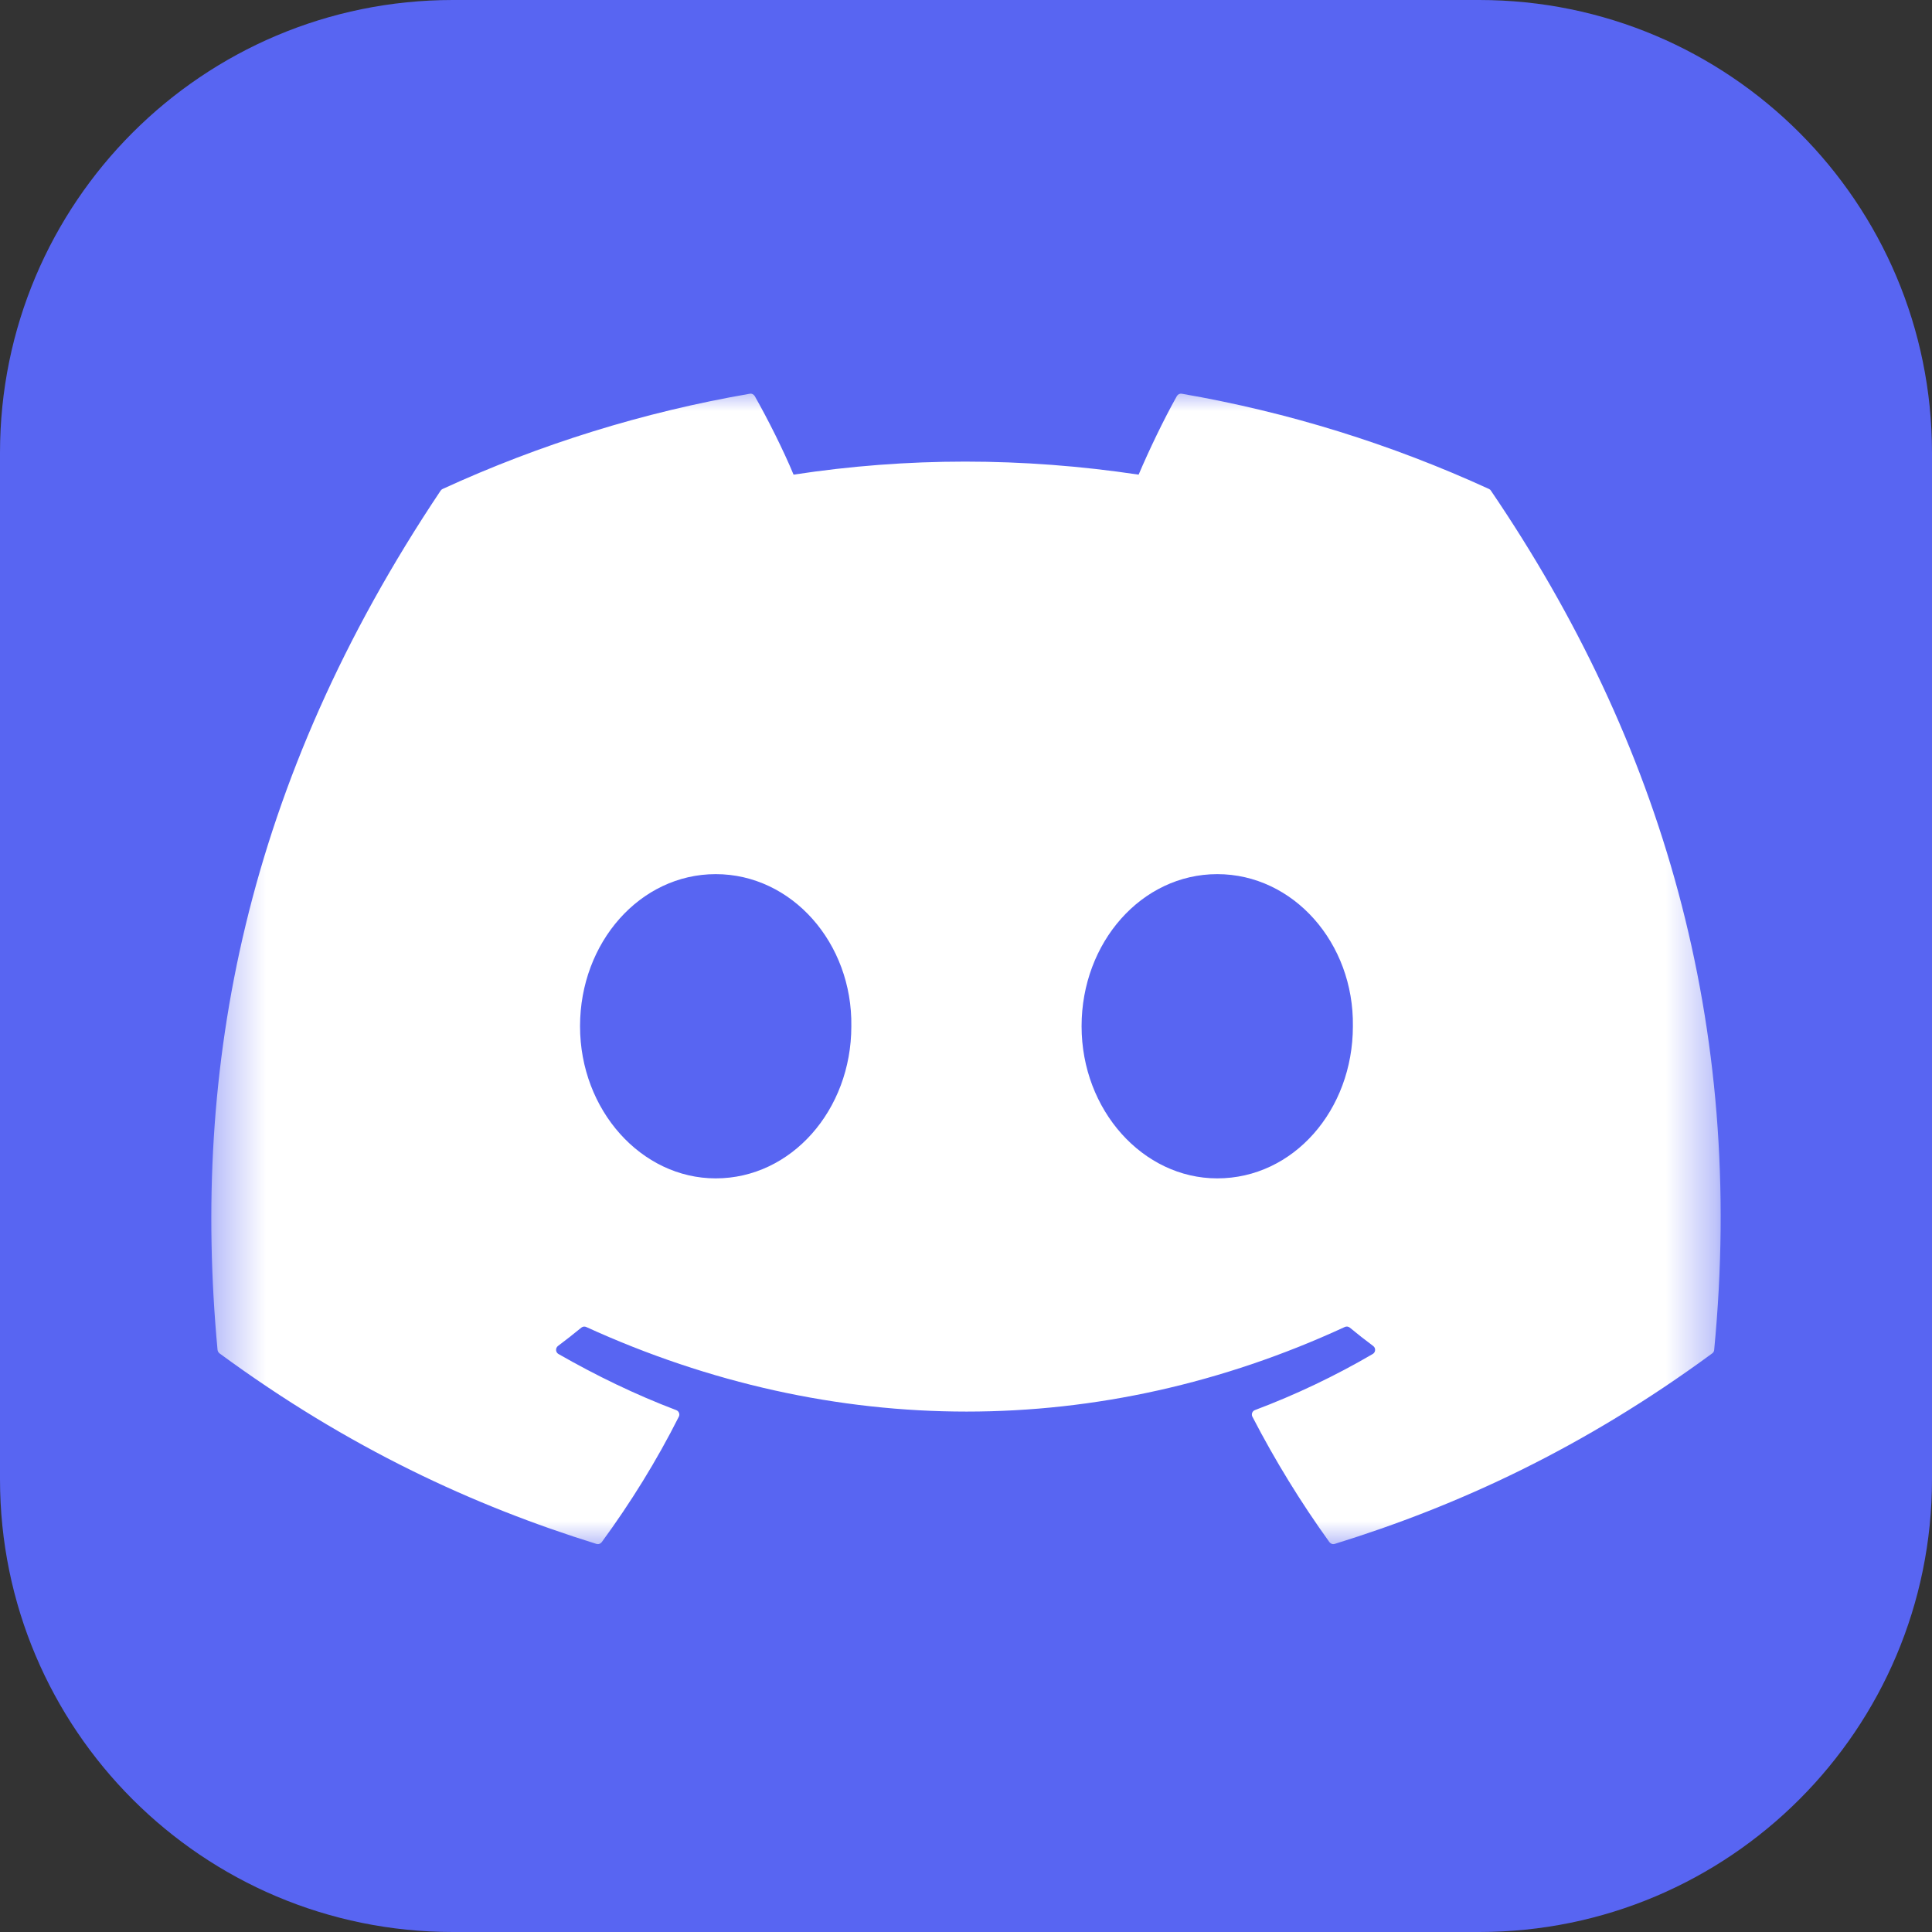 <?xml version="1.0" encoding="utf-8"?>
<svg xmlns="http://www.w3.org/2000/svg" fill="none" height="100%" overflow="visible" preserveAspectRatio="none" style="display: block;" viewBox="0 0 40 40" width="100%">
<rect x="0" y="0" width="40" height="40" fill="#333333" stroke="none"/>
<g clip-path="url(#clip0_0_6477)" id="skill-icons:discord">
<g id="Group">
<path d="M30.625 0H9.375C4.197 0 0 4.197 0 9.375V30.625C0 35.803 4.197 40 9.375 40H30.625C35.803 40 40 35.803 40 30.625V9.375C40 4.197 35.803 0 30.625 0Z" fill="#5865F2" id="Vector"/>
<g id="Clip path group">
<mask height="26" id="mask0_0_6477" maskUnits="userSpaceOnUse" style="mask-type:luminance" width="32" x="4" y="7">
<g id="SVGYhWcPcwn">
<path d="M4.375 7.969H35.625V32.177H4.375V7.969Z" fill="white" id="Vector_2"/>
</g>
</mask>
<g mask="url(#mask0_0_6477)">
<g id="Group_2">
<path d="M30.829 10.124C28.803 9.195 26.665 8.531 24.469 8.152C24.449 8.148 24.428 8.151 24.41 8.159C24.391 8.168 24.376 8.182 24.366 8.2C24.092 8.688 23.787 9.326 23.574 9.827C21.172 9.467 18.783 9.467 16.43 9.827C16.217 9.315 15.902 8.688 15.626 8.2C15.616 8.183 15.6 8.169 15.582 8.16C15.564 8.151 15.543 8.148 15.523 8.152C13.327 8.531 11.188 9.194 9.163 10.124C9.145 10.132 9.131 10.145 9.121 10.161C5.07 16.213 3.96 22.117 4.504 27.947C4.508 27.976 4.522 28.002 4.545 28.02C7.218 29.983 9.807 31.175 12.348 31.965C12.368 31.971 12.389 31.971 12.408 31.964C12.428 31.958 12.445 31.945 12.458 31.929C13.059 31.108 13.595 30.243 14.054 29.332C14.06 29.32 14.064 29.306 14.065 29.292C14.065 29.278 14.063 29.265 14.058 29.252C14.053 29.238 14.045 29.227 14.035 29.217C14.025 29.207 14.013 29.2 14 29.195C13.15 28.872 12.341 28.479 11.562 28.033C11.548 28.025 11.536 28.013 11.527 27.999C11.519 27.985 11.514 27.969 11.513 27.953C11.512 27.936 11.515 27.92 11.522 27.905C11.529 27.89 11.539 27.877 11.552 27.867C11.717 27.744 11.878 27.617 12.036 27.487C12.05 27.476 12.067 27.469 12.085 27.466C12.103 27.464 12.121 27.466 12.137 27.474C17.252 29.809 22.788 29.809 27.842 27.474C27.859 27.466 27.877 27.463 27.895 27.465C27.913 27.467 27.93 27.475 27.945 27.486C28.103 27.617 28.265 27.744 28.43 27.867C28.443 27.877 28.454 27.89 28.461 27.904C28.468 27.919 28.471 27.936 28.47 27.952C28.469 27.969 28.464 27.985 28.456 27.999C28.447 28.013 28.436 28.024 28.421 28.033C27.642 28.488 26.827 28.876 25.983 29.194C25.969 29.199 25.958 29.206 25.948 29.216C25.938 29.226 25.93 29.238 25.925 29.251C25.92 29.264 25.918 29.278 25.919 29.292C25.919 29.306 25.923 29.32 25.93 29.332C26.397 30.235 26.93 31.103 27.524 31.928C27.537 31.945 27.554 31.957 27.573 31.964C27.593 31.971 27.614 31.971 27.634 31.965C30.188 31.175 32.777 29.983 35.45 28.02C35.461 28.012 35.471 28.001 35.478 27.989C35.485 27.977 35.489 27.963 35.49 27.949C36.142 21.208 34.399 15.352 30.87 10.162C30.861 10.145 30.847 10.132 30.829 10.124ZM14.818 24.397C13.278 24.397 12.009 22.984 12.009 21.247C12.009 19.511 13.253 18.098 14.818 18.098C16.394 18.098 17.651 19.524 17.626 21.247C17.626 22.984 16.382 24.397 14.818 24.397ZM25.202 24.397C23.662 24.397 22.393 22.984 22.393 21.247C22.393 19.511 23.637 18.098 25.202 18.098C26.778 18.098 28.035 19.524 28.01 21.247C28.01 22.984 26.778 24.397 25.202 24.397Z" fill="white" id="Vector_3"/>
</g>
</g>
</g>
</g>
</g>
<defs>
<clipPath id="clip0_0_6477">
<rect fill="white" height="40" width="40"/>
</clipPath>
</defs>
</svg>